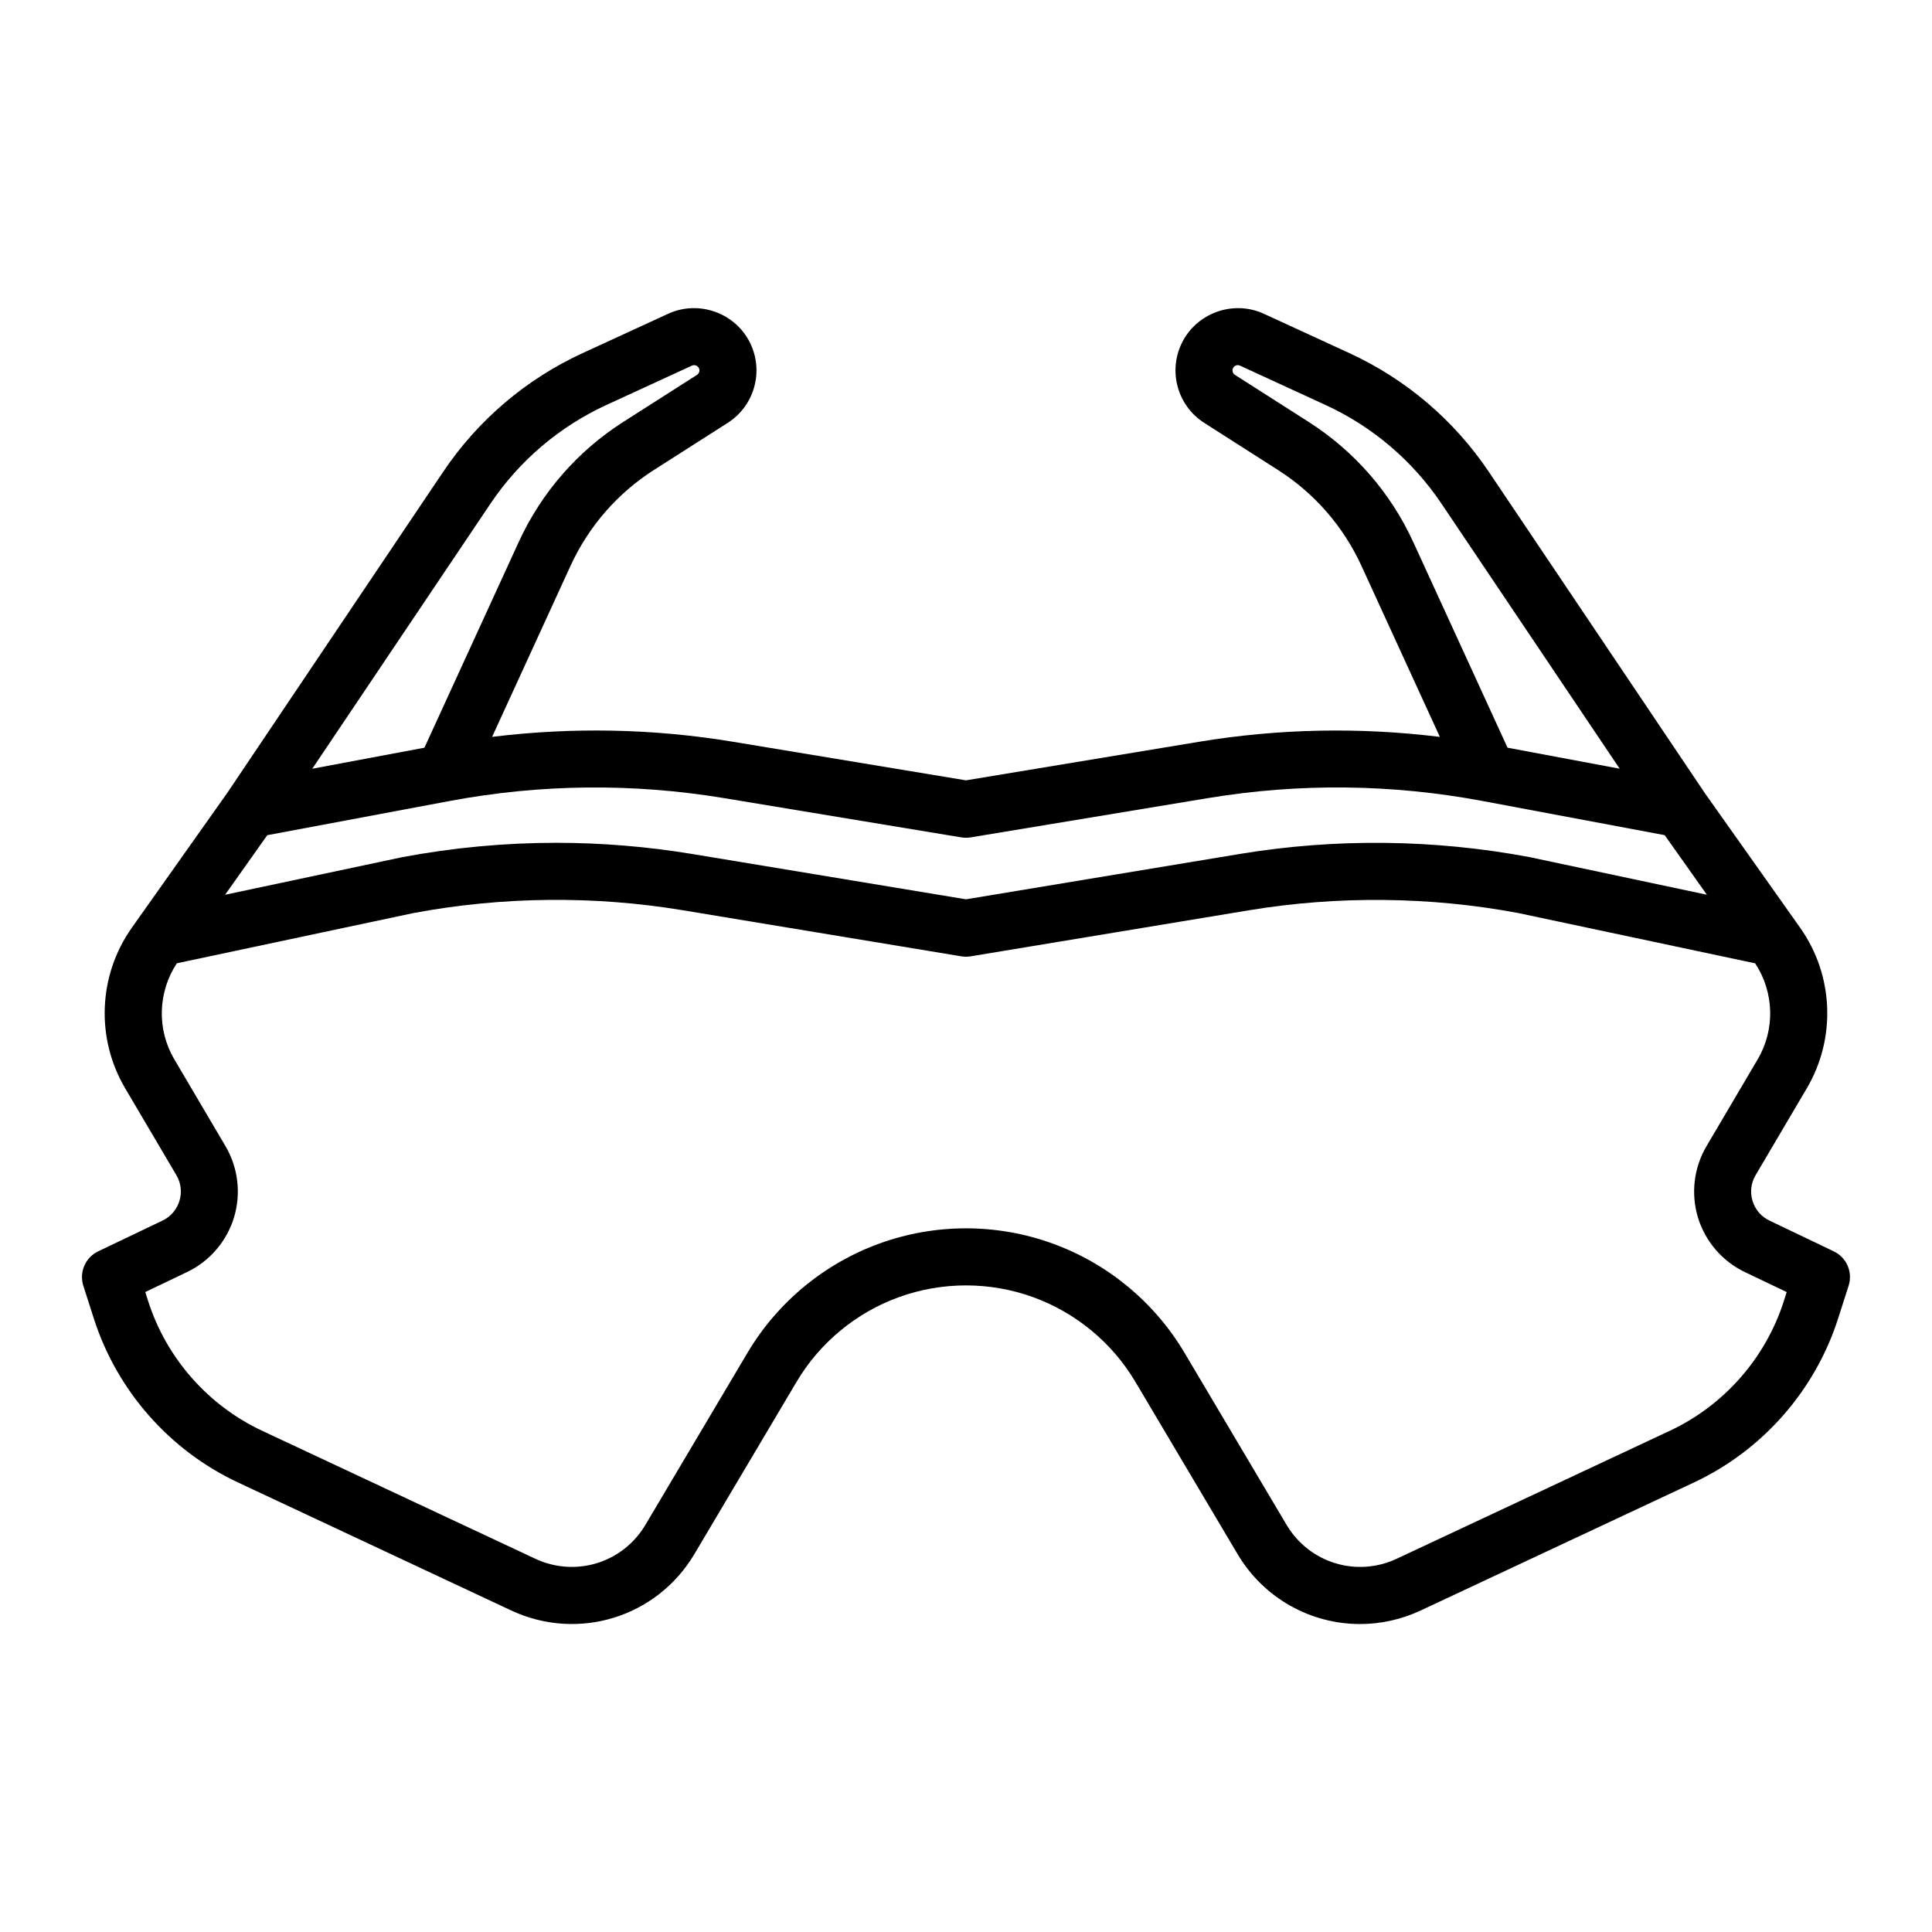 <?xml version="1.0" encoding="UTF-8"?>
<!-- Uploaded to: SVG Repo, www.svgrepo.com, Generator: SVG Repo Mixer Tools -->
<svg fill="#000000" width="800px" height="800px" version="1.1" viewBox="144 144 512 512" xmlns="http://www.w3.org/2000/svg">
 <path d="m629.97 475.62-17.043-8.152c-2.188-1.047-3.777-2.898-4.484-5.215-0.707-2.316-0.418-4.742 0.816-6.828l13.578-23.039c7.812-13.266 7.117-29.953-1.777-42.512l-1.203-1.703c-0.004-0.004-0.004-0.012-0.004-0.016l-24.062-33.988-57.258-85.16c-9.191-13.668-21.949-24.531-36.91-31.414l-22.688-10.438c-8.105-3.734-17.871-0.23-21.758 7.801-3.656 7.535-1.09 16.617 5.977 21.125l19.512 12.461c9.691 6.188 17.352 14.977 22.141 25.434l20.773 45.312c-21.23-2.609-42.652-2.211-63.867 1.301l-61.715 10.211-61.715-10.219c-21.211-3.512-42.629-3.906-63.867-1.301l20.777-45.316c4.793-10.453 12.449-19.25 22.141-25.438l19.512-12.453c7.059-4.508 9.629-13.586 5.977-21.125-3.894-8.027-13.664-11.527-21.758-7.793l-22.688 10.438c-14.957 6.883-27.719 17.746-36.91 31.414l-57.262 85.16-24.062 33.988c-0.004 0.004-0.004 0.012-0.004 0.016l-1.203 1.703c-8.898 12.559-9.594 29.25-1.777 42.512l13.582 23.039c1.23 2.086 1.516 4.516 0.812 6.828-0.707 2.312-2.301 4.172-4.484 5.215l-17.047 8.152c-3.406 1.633-5.09 5.527-3.934 9.129l2.801 8.73c6.121 19.074 20.043 34.891 38.18 43.387l72.371 33.906c17.723 8.305 38.629 1.875 48.609-14.965l27.051-45.602c6.16-10.387 15.809-18.363 27.172-22.465 11.438-4.125 24.027-4.125 35.457 0 11.355 4.102 21.004 12.078 27.164 22.465l27.051 45.602c7.043 11.879 19.523 18.582 32.48 18.582 5.41 0 10.906-1.168 16.125-3.613l72.371-33.906c18.141-8.5 32.059-24.312 38.18-43.387l2.801-8.73c1.16-3.606-0.52-7.508-3.93-9.133zm-139.18-219.82-19.512-12.453c-0.598-0.383-0.816-1.152-0.508-1.789 0.328-0.684 1.152-0.984 1.844-0.66l22.688 10.438c12.434 5.719 23.043 14.75 30.688 26.113l47.242 70.266-29.719-5.57-24.969-54.469c-6.012-13.102-15.605-24.121-27.754-31.875zm-154.98 99.699 62.949 10.418c0.816 0.133 1.652 0.133 2.469 0l62.949-10.418c24.164-4 48.629-3.738 72.699 0.77l48.285 9.055 11.176 15.789-47.062-9.984c-25.234-4.734-51.434-5.012-76.754-0.816l-72.523 12.012-72.535-12.004c-11.891-1.969-24.027-2.969-36.066-2.969-13.613 0-27.301 1.27-40.863 3.82l-46.879 9.949 11.176-15.785 48.285-9.055c24.066-4.512 48.527-4.781 72.695-0.781zm-61.812-78.055c7.644-11.359 18.254-20.395 30.688-26.113l22.688-10.438c0.188-0.086 0.383-0.125 0.578-0.125 0.523 0 1.027 0.293 1.266 0.785 0.312 0.641 0.09 1.41-0.508 1.793l-19.512 12.453c-12.148 7.754-21.746 18.777-27.75 31.883l-24.969 54.469-29.719 5.57zm342.72 211.41c-4.84 15.09-15.852 27.598-30.199 34.32l-72.371 33.906c-10.641 4.988-23.199 1.129-29.199-8.988l-27.051-45.602c-7.945-13.395-20.383-23.684-35.035-28.969-14.746-5.332-30.984-5.332-45.727 0-14.645 5.285-27.086 15.574-35.035 28.969l-27.051 45.602c-5.996 10.113-18.551 13.977-29.199 8.988l-72.371-33.906c-14.348-6.723-25.355-19.23-30.199-34.32l-0.785-2.449 11.094-5.305c5.965-2.852 10.488-8.117 12.418-14.438 1.93-6.324 1.109-13.219-2.246-18.914l-13.578-23.039c-4.664-7.914-4.348-17.793 0.68-25.426l62.633-13.297c23.508-4.41 47.906-4.672 71.5-0.754l73.77 12.207c0.816 0.133 1.652 0.133 2.469 0l73.77-12.207c23.59-3.91 48.148-3.621 71.324 0.727l62.809 13.332c5.031 7.633 5.344 17.512 0.68 25.426l-13.578 23.039c-3.359 5.691-4.18 12.59-2.254 18.914 1.93 6.324 6.453 11.586 12.418 14.438l11.094 5.305z"/>
</svg>